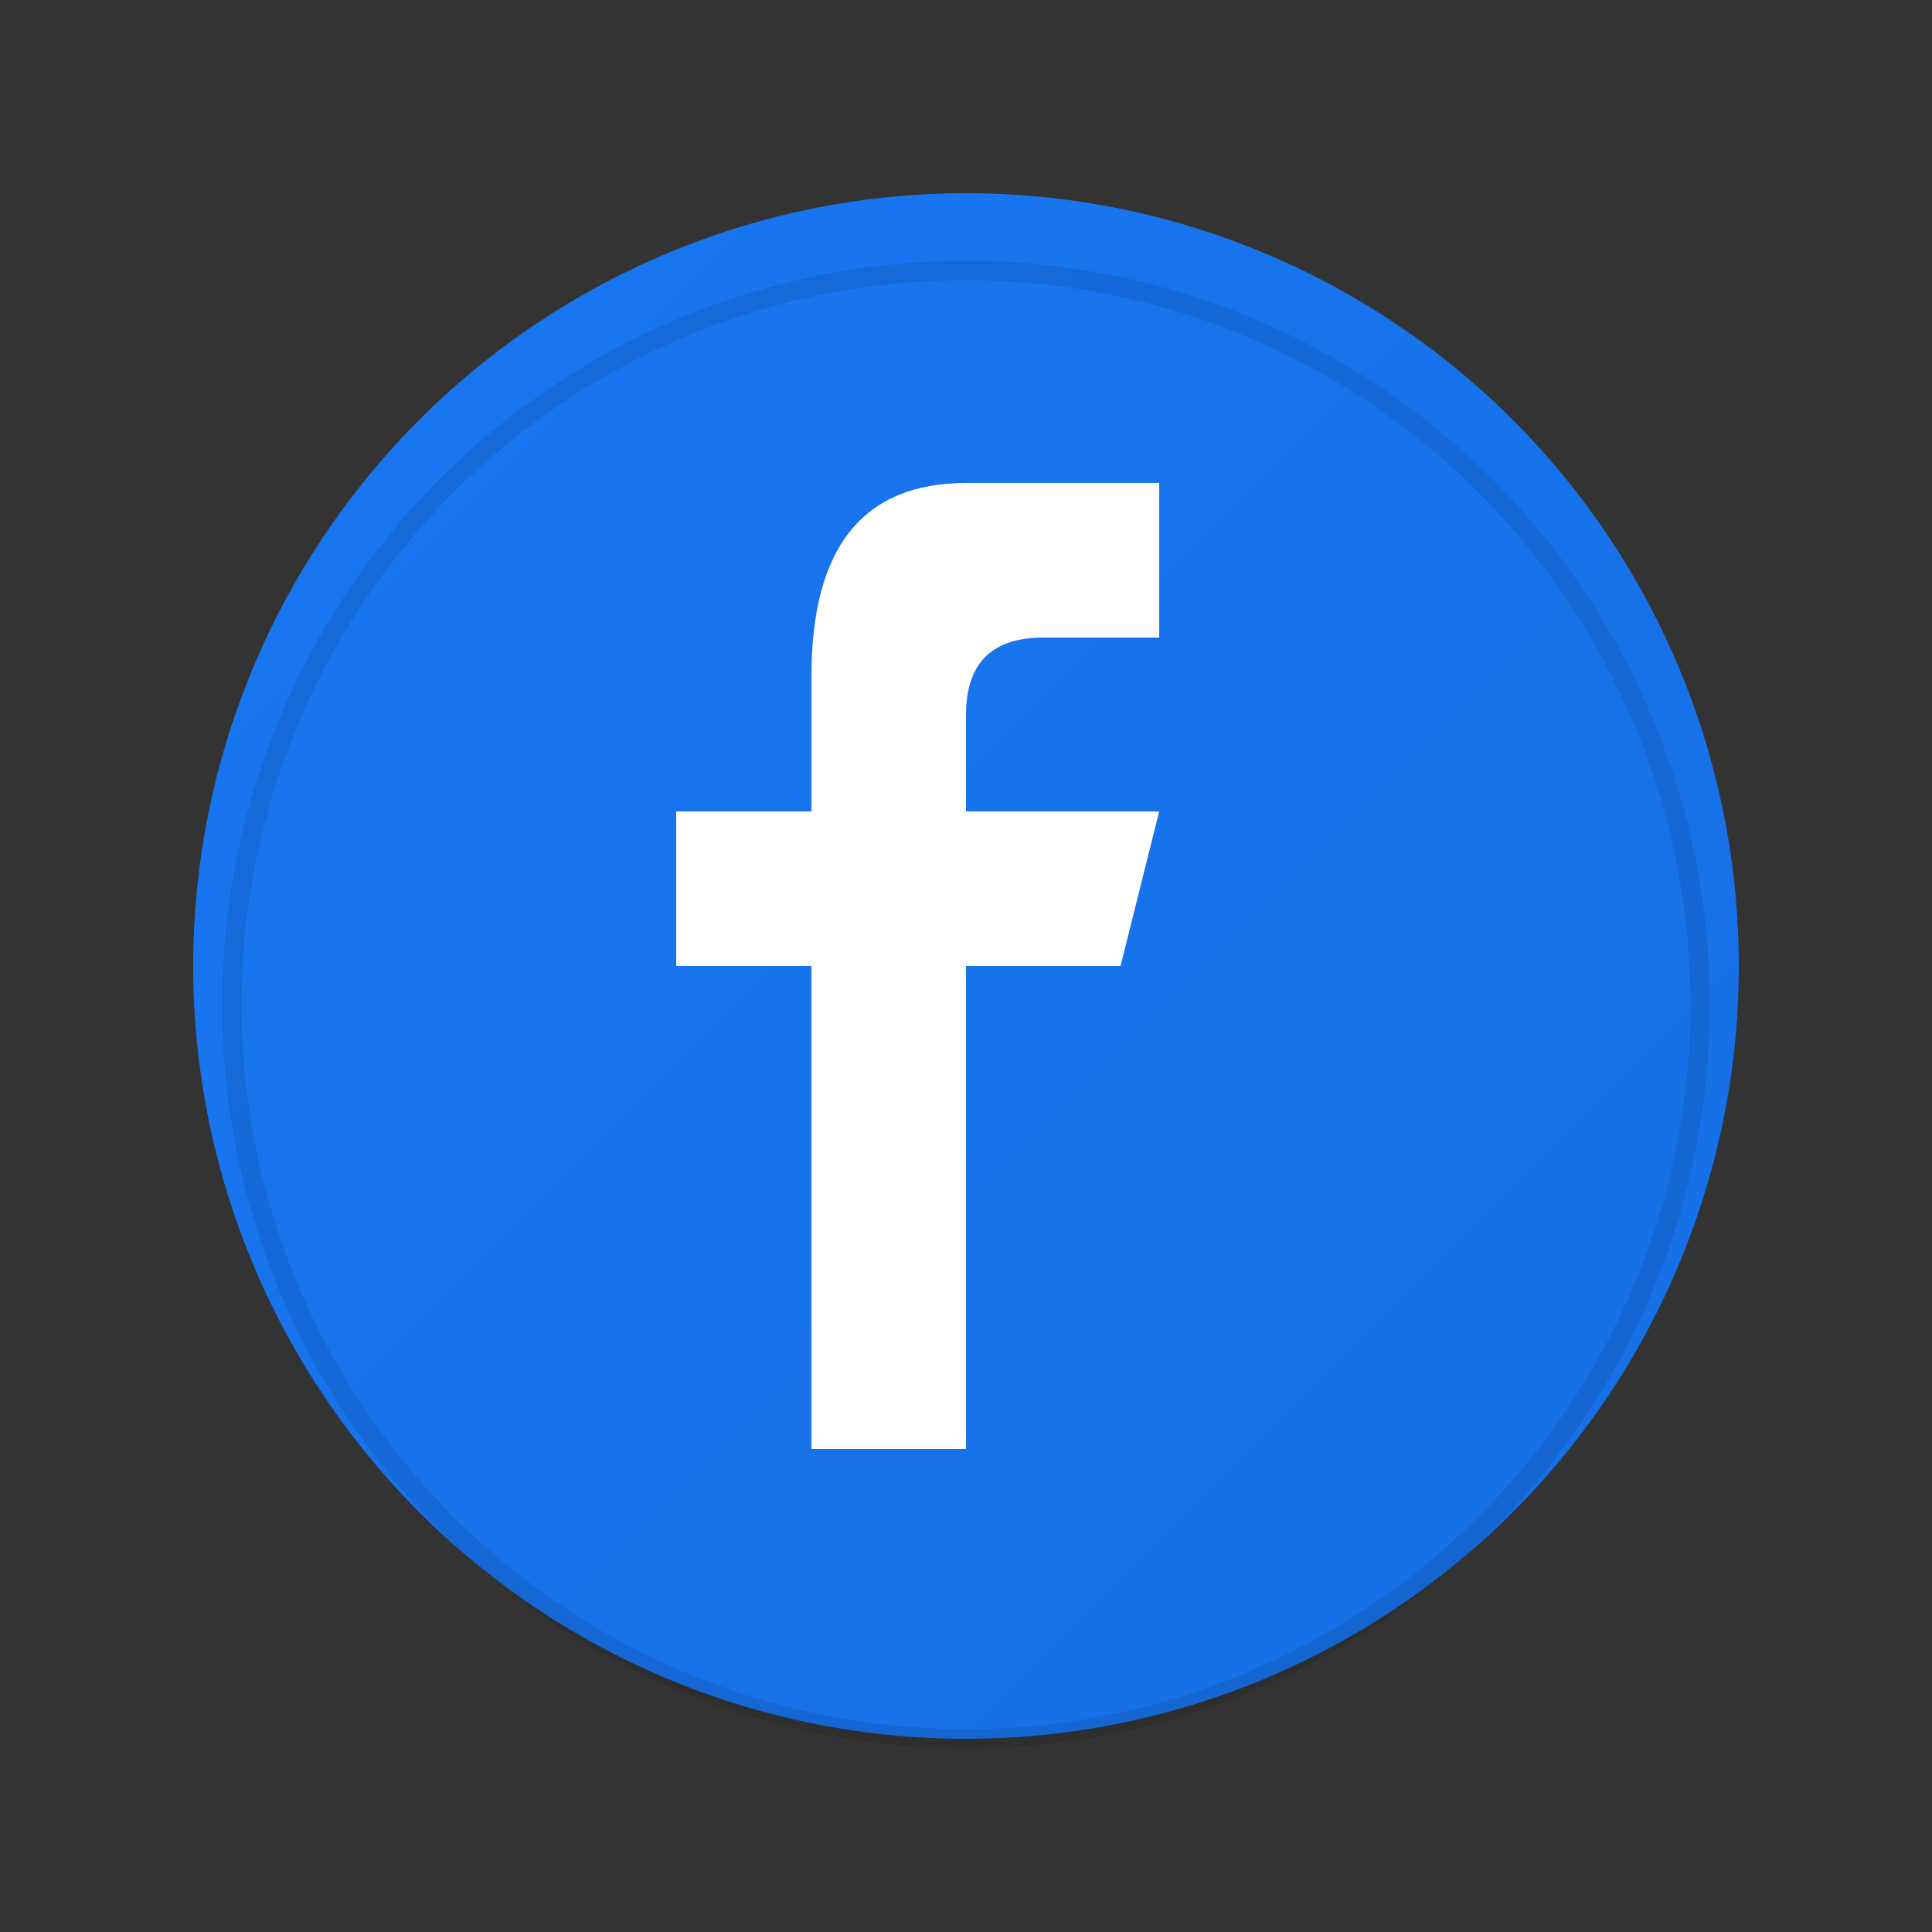 <svg xmlns="http://www.w3.org/2000/svg" viewBox="0 0 100 100" width="100" height="100">
  <rect x="0" y="0" width="100" height="100" fill="#333333" stroke="none"/>
  <defs>
    <linearGradient id="facebookGradient" x1="0%" y1="0%" x2="100%" y2="100%">
      <stop offset="0%" style="stop-color:#1877f2"/>
      <stop offset="100%" style="stop-color:#166fe5"/>
    </linearGradient>
  </defs>
  
  <!-- Background circle -->
  <circle cx="50" cy="50" r="40" fill="url(#facebookGradient)"/>
  
  <!-- Facebook 'f' logo -->
  <path d="M 58 25 L 50 25 Q 42 25 42 35 L 42 42 L 35 42 L 35 50 L 42 50 L 42 75 L 50 75 L 50 50 L 58 50 L 60 42 L 50 42 L 50 37 Q 50 33 54 33 L 60 33 L 60 25 L 58 25 Z" 
        fill="white"/>
  
  <!-- Subtle shadow for depth -->
  <circle cx="50" cy="52" r="38" fill="none" stroke="rgba(0,0,0,0.1)" stroke-width="1"/>
</svg>

